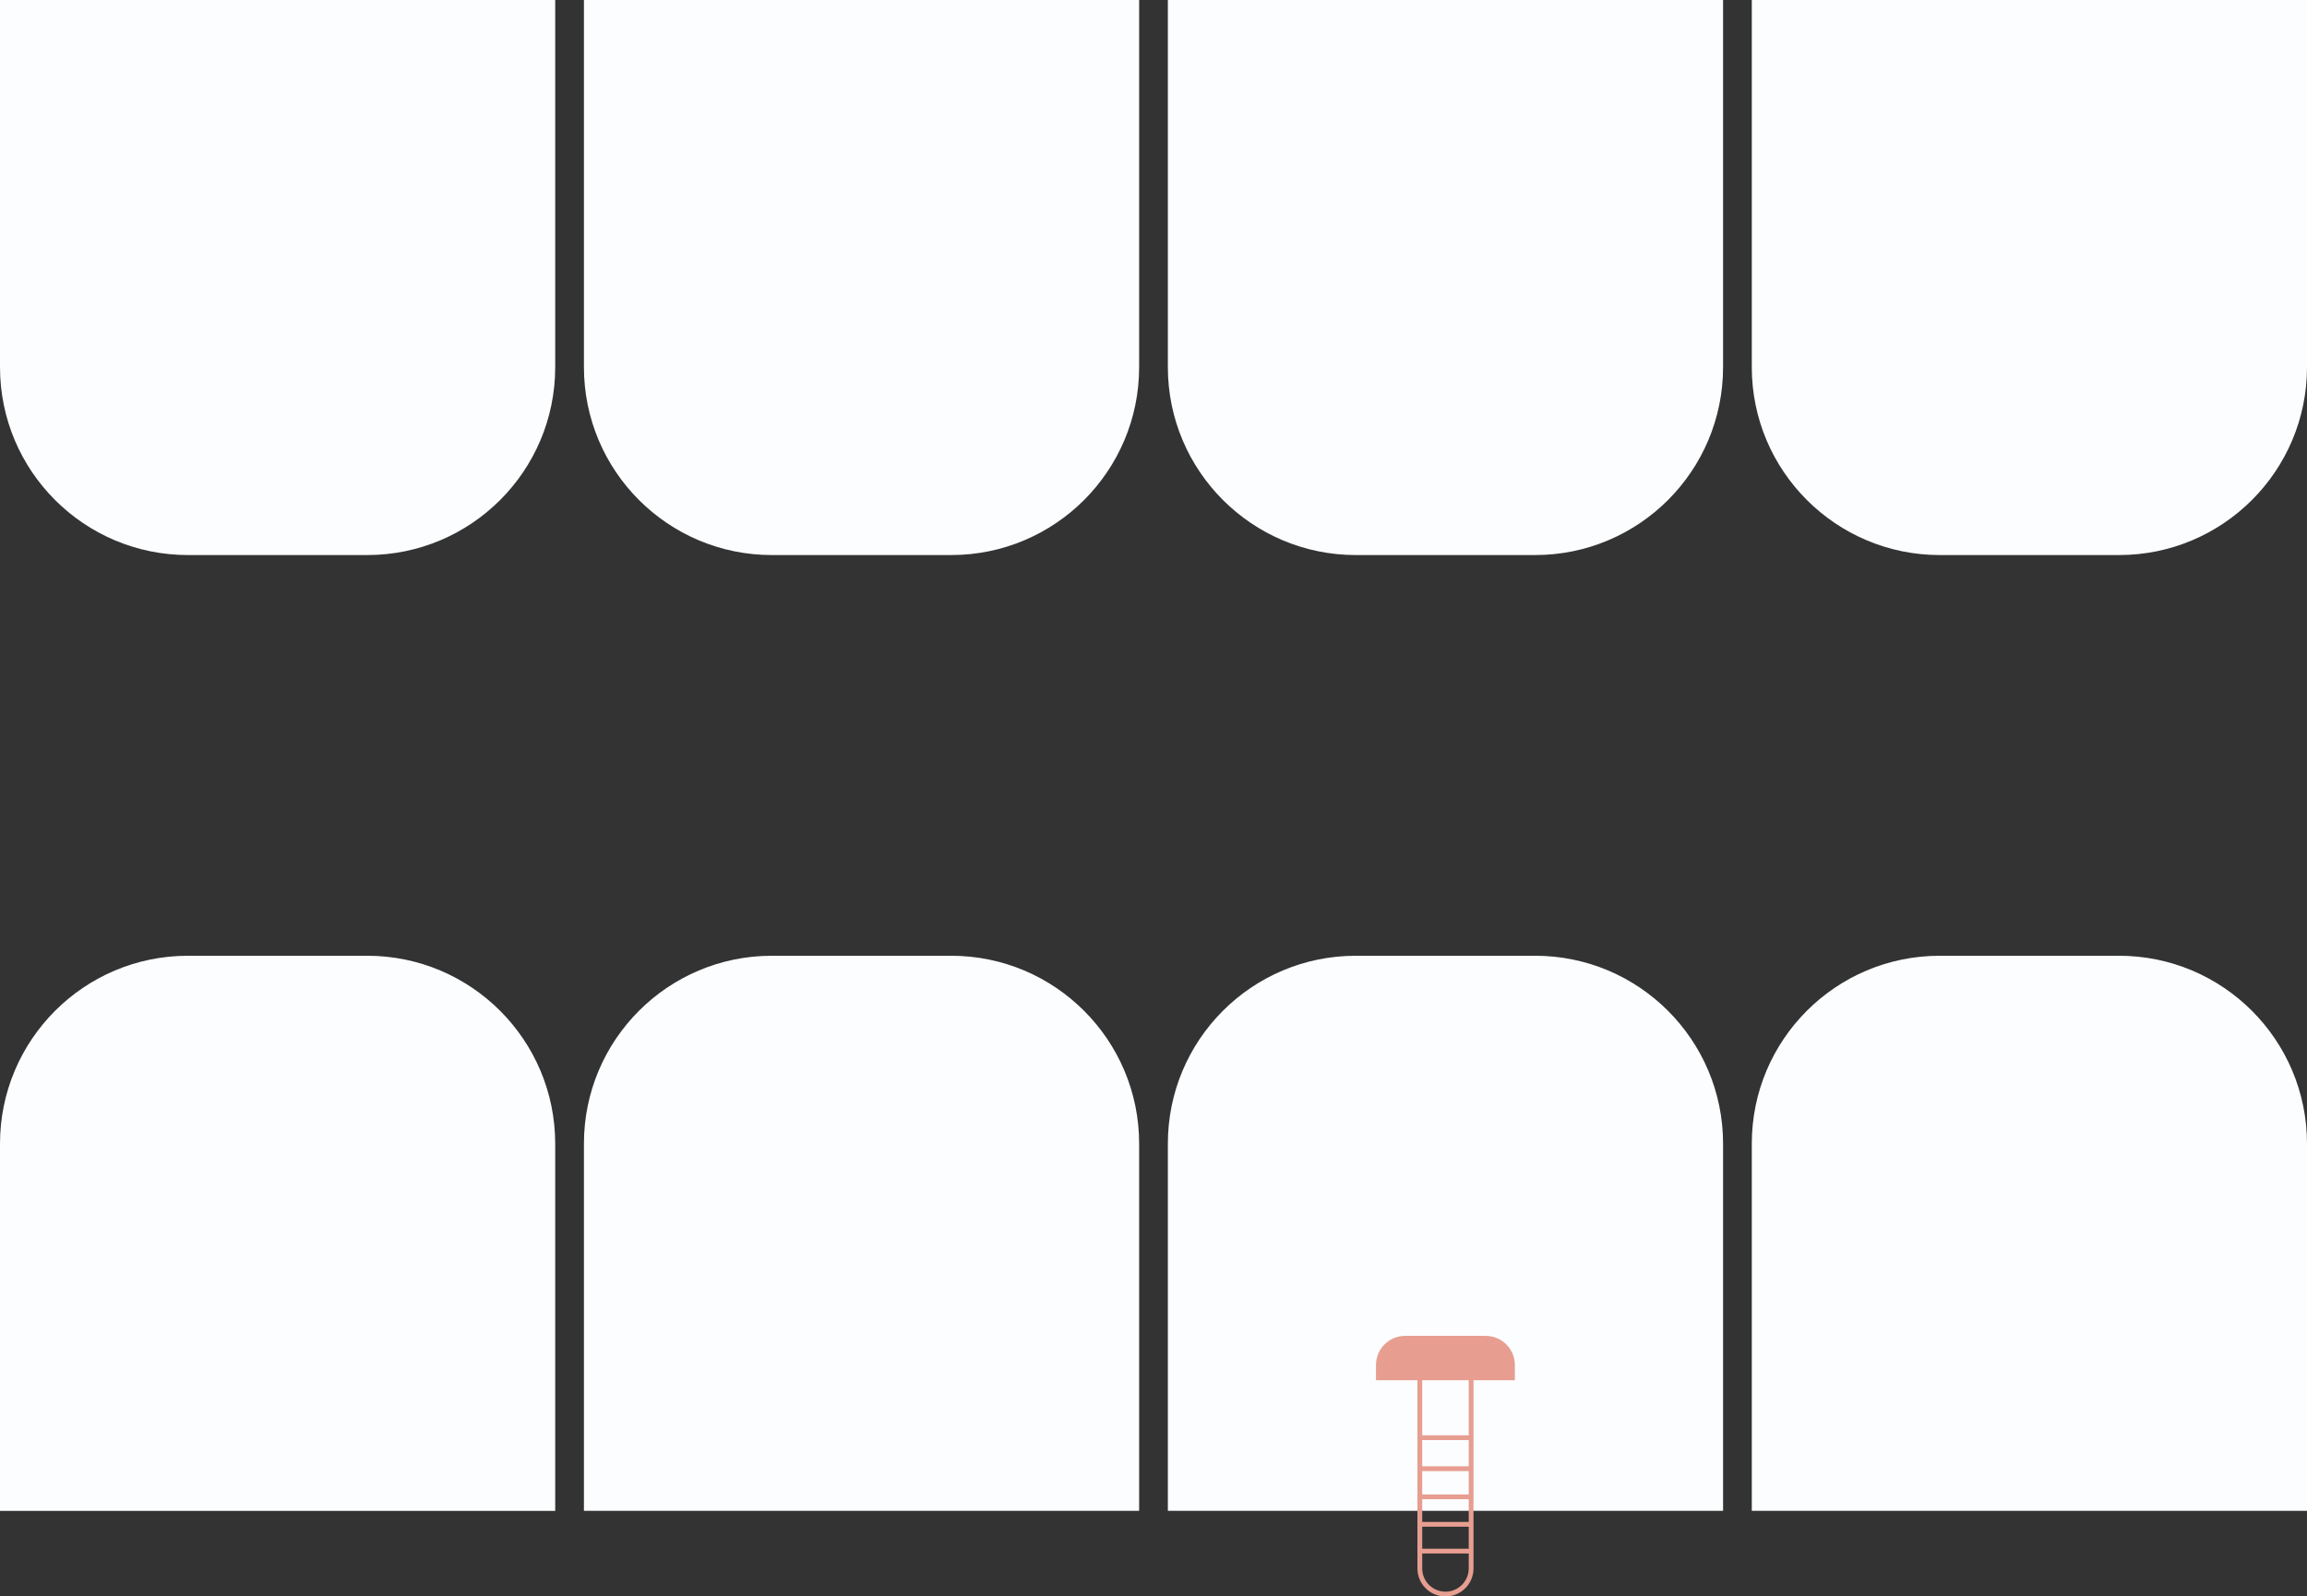 <?xml version="1.0" encoding="utf-8"?><!--Generator: Adobe Illustrator 28.0.0, SVG Export Plug-In . SVG Version: 6.00 Build 0)--><svg version="1.1" id="Ebene_1" xmlns="http://www.w3.org/2000/svg" xmlns:xlink="http://www.w3.org/1999/xlink" x="0px" y="0px" viewBox="0 0 241 166.82" style="enable-background:new 0 0 241 166.82;" xml:space="preserve"><rect x="0" y="0" width="241" height="166.82" fill="#333333" stroke="none"/><style type="text/css">.st0{fill:#FCFDFE;}
	.st1{fill:none;stroke:#E79E91;stroke-width:0.5;stroke-miterlimit:10;}
	.st2{fill:#E79E91;}</style><g><path class="st0" d="M38.36,99.87H19.64C8.79,99.87,0,108.67,0,119.52v38.36h58v-38.36C58,108.67,49.21,99.87,38.36,99.87z"/><path class="st0" d="M99.36,99.87H80.64c-10.85,0-19.64,8.79-19.64,19.64v38.36h58v-38.36C119,108.67,110.21,99.87,99.36,99.87z"/><path class="st0" d="M160.36,99.87h-18.72c-10.85,0-19.64,8.79-19.64,19.64v38.36h58v-38.36C180,108.67,171.21,99.87,160.36,99.87z
		"/><path class="st0" d="M221.36,99.87h-18.72c-10.85,0-19.64,8.79-19.64,19.64v38.36h58v-38.36C241,108.67,232.21,99.87,221.36,99.87z
		"/><path class="st0" d="M38.36,58H19.64C8.79,58,0,49.21,0,38.36V0h58v38.36C58,49.21,49.21,58,38.36,58z"/><path class="st0" d="M99.36,58H80.64C69.79,58,61,49.21,61,38.36V0h58v38.36C119,49.21,110.21,58,99.36,58z"/><path class="st0" d="M160.36,58h-18.72C130.8,58,122,49.21,122,38.36V0h58v38.36C180,49.21,171.21,58,160.36,58z"/><path class="st0" d="M221.36,58h-18.72C191.8,58,183,49.21,183,38.36V0h58v38.36C241,49.21,232.21,58,221.36,58z"/><g><path class="st1" d="M151,166.57L151,166.57c-1.48,0-2.68-1.2-2.68-2.68v-21.34c0-1.48,1.2-2.68,2.68-2.68l0,0
			c1.48,0,2.68,1.2,2.68,2.68v21.34C153.68,165.37,152.48,166.57,151,166.57z"/><line class="st1" x1="148.33" y1="159.28" x2="153.68" y2="159.28"/><line class="st1" x1="148.33" y1="156.41" x2="153.68" y2="156.41"/><line class="st1" x1="148.33" y1="162.08" x2="153.68" y2="162.08"/><line class="st1" x1="148.25" y1="153.47" x2="153.6" y2="153.47"/><line class="st1" x1="148.25" y1="150.23" x2="153.6" y2="150.23"/><path class="st2" d="M158.25,144.23h-14.51v-1.59c0-1.68,1.36-3.05,3.05-3.05h8.41c1.68,0,3.05,1.36,3.05,3.05V144.23z"/></g></g></svg>